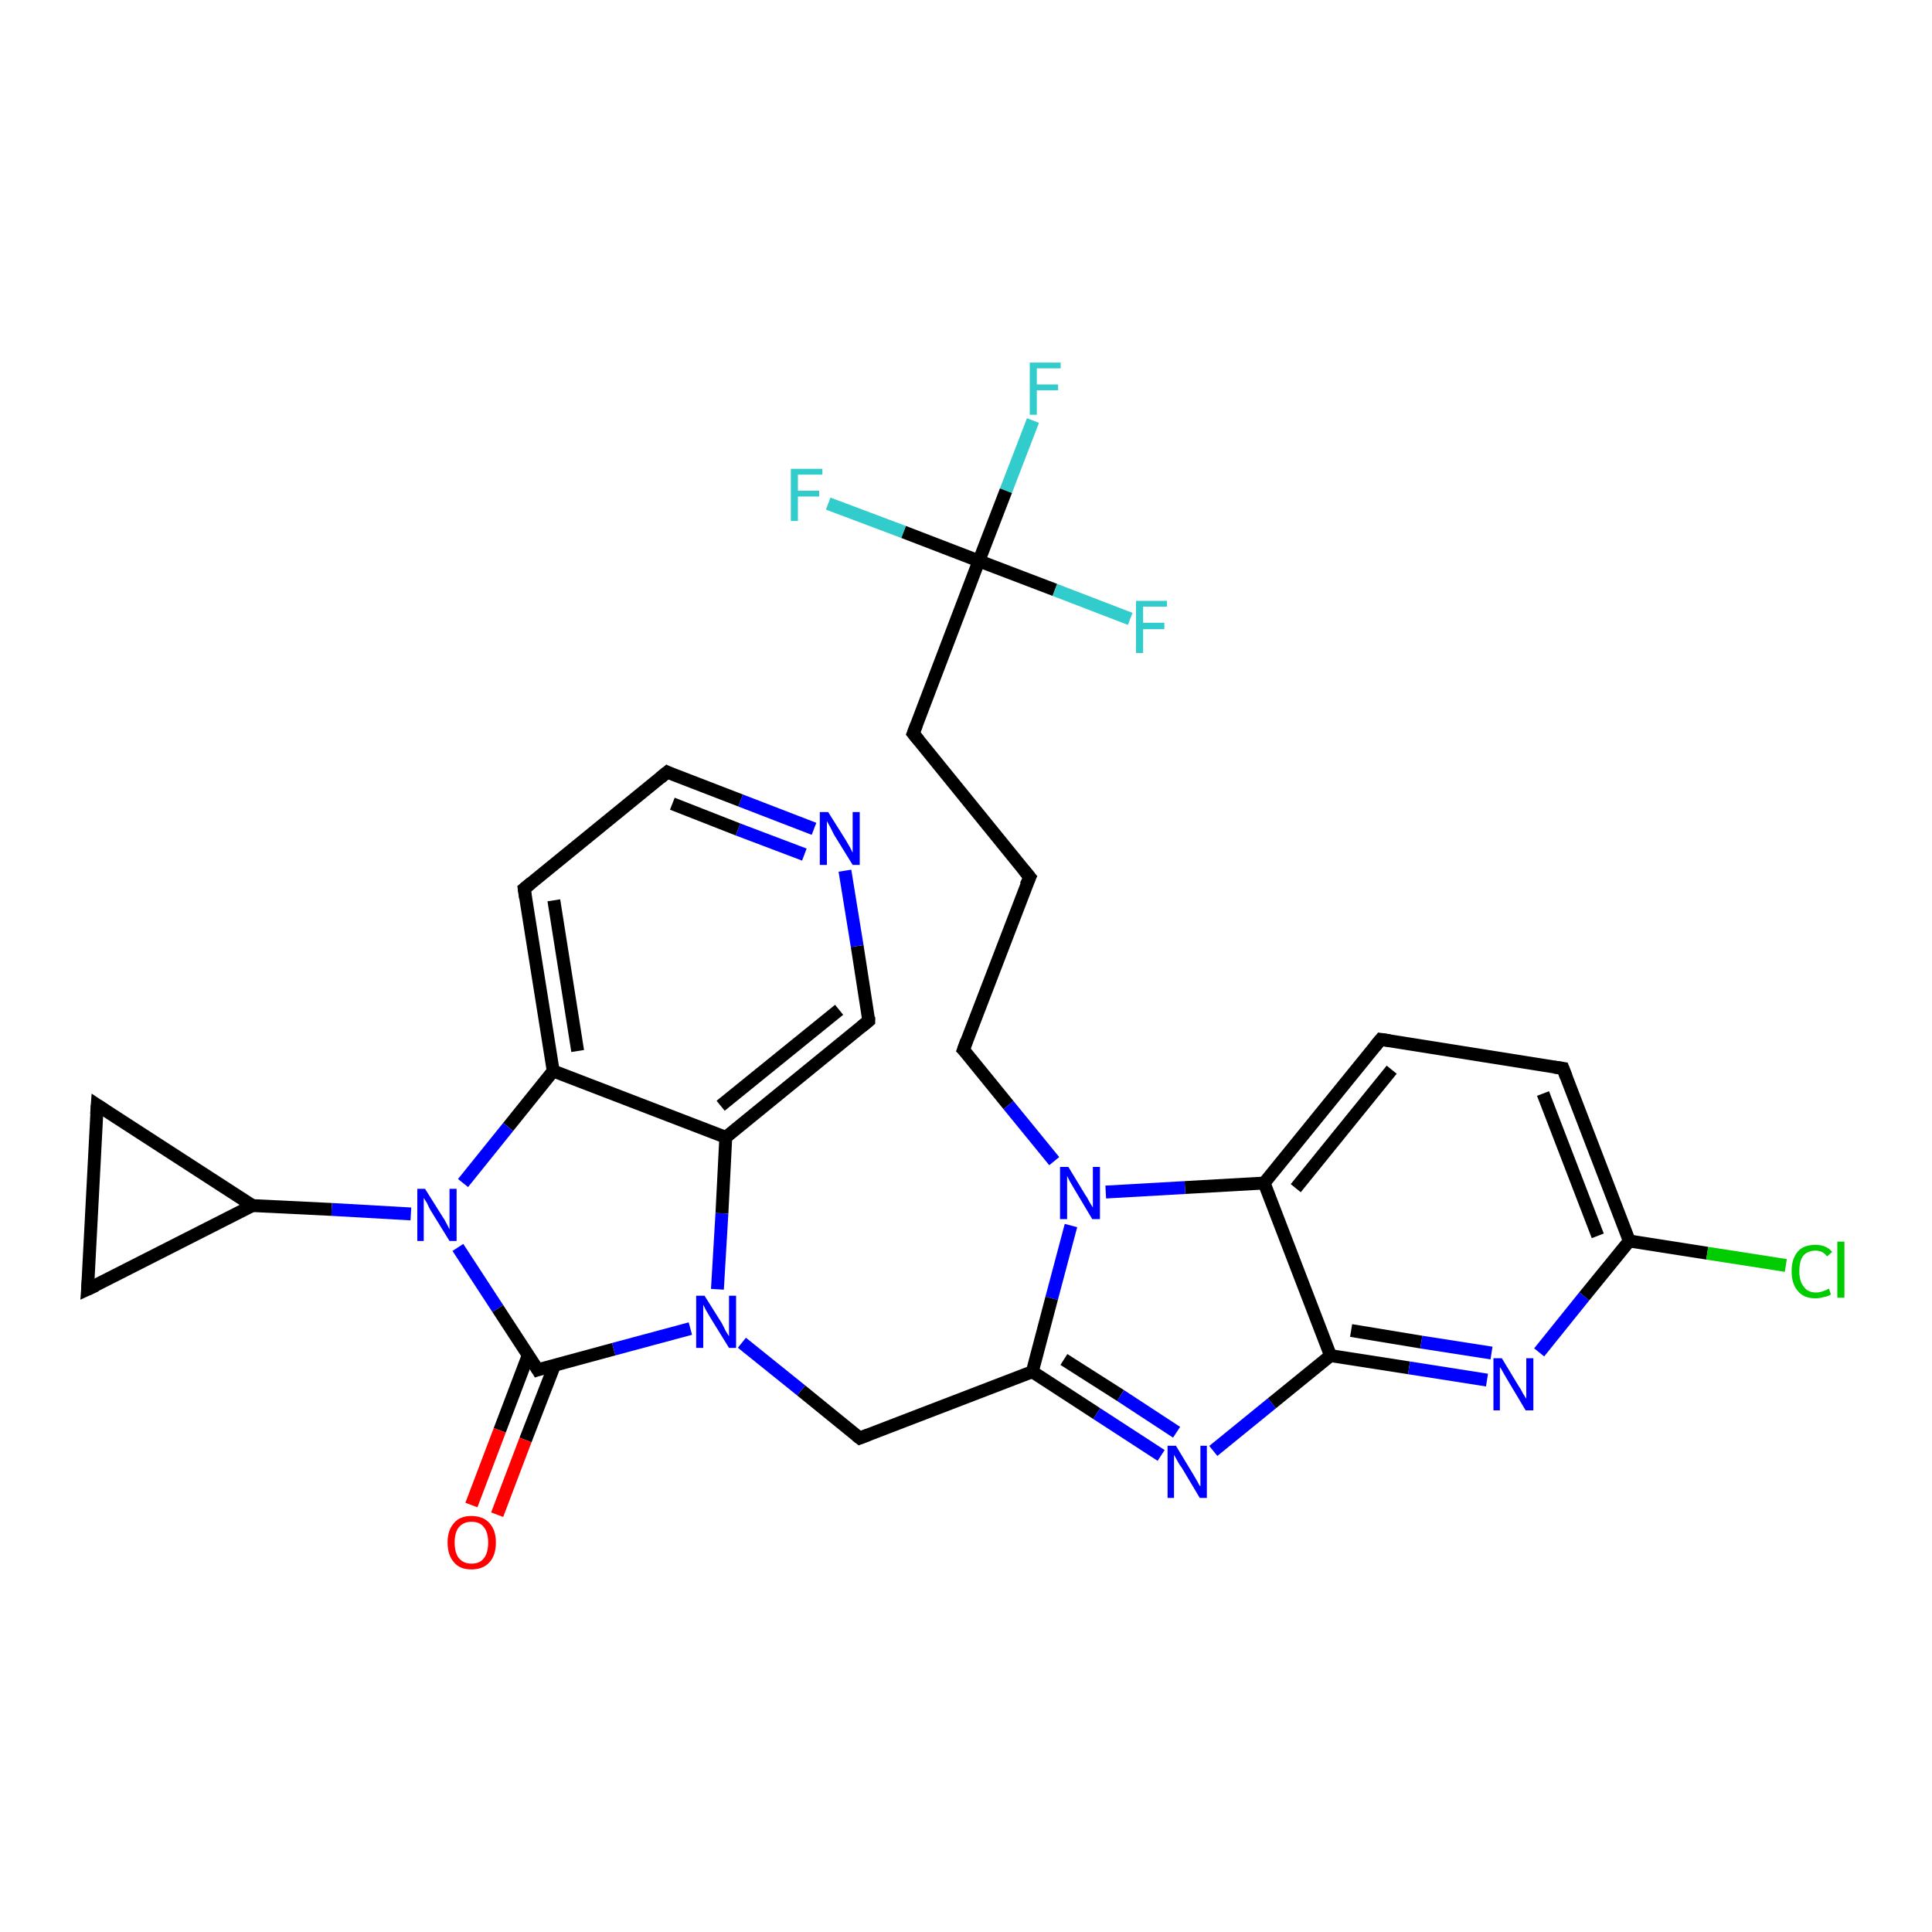 <?xml version='1.0' encoding='iso-8859-1'?>
<svg version='1.1' baseProfile='full'
              xmlns='http://www.w3.org/2000/svg'
                      xmlns:rdkit='http://www.rdkit.org/xml'
                      xmlns:xlink='http://www.w3.org/1999/xlink'
                  xml:space='preserve'
width='300px' height='300px' viewBox='0 0 300 300'>
<!-- END OF HEADER -->
<rect style='opacity:1.0;fill:#FFFFFF;stroke:none' width='300.0' height='300.0' x='0.0' y='0.0'> </rect>
<path class='bond-0 atom-0 atom-1' d='M 160.4,65.3 L 156.2,76.2' style='fill:none;fill-rule:evenodd;stroke:#33CCCC;stroke-width:2.0px;stroke-linecap:butt;stroke-linejoin:miter;stroke-opacity:1' />
<path class='bond-0 atom-0 atom-1' d='M 156.2,76.2 L 152.0,87.1' style='fill:none;fill-rule:evenodd;stroke:#000000;stroke-width:2.0px;stroke-linecap:butt;stroke-linejoin:miter;stroke-opacity:1' />
<path class='bond-1 atom-1 atom-2' d='M 152.0,87.1 L 140.3,82.6' style='fill:none;fill-rule:evenodd;stroke:#000000;stroke-width:2.0px;stroke-linecap:butt;stroke-linejoin:miter;stroke-opacity:1' />
<path class='bond-1 atom-1 atom-2' d='M 140.3,82.6 L 128.6,78.2' style='fill:none;fill-rule:evenodd;stroke:#33CCCC;stroke-width:2.0px;stroke-linecap:butt;stroke-linejoin:miter;stroke-opacity:1' />
<path class='bond-2 atom-1 atom-3' d='M 152.0,87.1 L 163.8,91.6' style='fill:none;fill-rule:evenodd;stroke:#000000;stroke-width:2.0px;stroke-linecap:butt;stroke-linejoin:miter;stroke-opacity:1' />
<path class='bond-2 atom-1 atom-3' d='M 163.8,91.6 L 175.5,96.1' style='fill:none;fill-rule:evenodd;stroke:#33CCCC;stroke-width:2.0px;stroke-linecap:butt;stroke-linejoin:miter;stroke-opacity:1' />
<path class='bond-3 atom-1 atom-4' d='M 152.0,87.1 L 141.8,113.9' style='fill:none;fill-rule:evenodd;stroke:#000000;stroke-width:2.0px;stroke-linecap:butt;stroke-linejoin:miter;stroke-opacity:1' />
<path class='bond-4 atom-4 atom-5' d='M 141.8,113.9 L 159.9,136.2' style='fill:none;fill-rule:evenodd;stroke:#000000;stroke-width:2.0px;stroke-linecap:butt;stroke-linejoin:miter;stroke-opacity:1' />
<path class='bond-5 atom-5 atom-6' d='M 159.9,136.2 L 149.6,163.0' style='fill:none;fill-rule:evenodd;stroke:#000000;stroke-width:2.0px;stroke-linecap:butt;stroke-linejoin:miter;stroke-opacity:1' />
<path class='bond-6 atom-6 atom-7' d='M 149.6,163.0 L 156.6,171.6' style='fill:none;fill-rule:evenodd;stroke:#000000;stroke-width:2.0px;stroke-linecap:butt;stroke-linejoin:miter;stroke-opacity:1' />
<path class='bond-6 atom-6 atom-7' d='M 156.6,171.6 L 163.7,180.3' style='fill:none;fill-rule:evenodd;stroke:#0000FF;stroke-width:2.0px;stroke-linecap:butt;stroke-linejoin:miter;stroke-opacity:1' />
<path class='bond-7 atom-7 atom-8' d='M 166.3,190.3 L 163.3,201.6' style='fill:none;fill-rule:evenodd;stroke:#0000FF;stroke-width:2.0px;stroke-linecap:butt;stroke-linejoin:miter;stroke-opacity:1' />
<path class='bond-7 atom-7 atom-8' d='M 163.3,201.6 L 160.3,213.0' style='fill:none;fill-rule:evenodd;stroke:#000000;stroke-width:2.0px;stroke-linecap:butt;stroke-linejoin:miter;stroke-opacity:1' />
<path class='bond-8 atom-8 atom-9' d='M 160.3,213.0 L 133.5,223.3' style='fill:none;fill-rule:evenodd;stroke:#000000;stroke-width:2.0px;stroke-linecap:butt;stroke-linejoin:miter;stroke-opacity:1' />
<path class='bond-9 atom-9 atom-10' d='M 133.5,223.3 L 124.4,215.9' style='fill:none;fill-rule:evenodd;stroke:#000000;stroke-width:2.0px;stroke-linecap:butt;stroke-linejoin:miter;stroke-opacity:1' />
<path class='bond-9 atom-9 atom-10' d='M 124.4,215.9 L 115.2,208.5' style='fill:none;fill-rule:evenodd;stroke:#0000FF;stroke-width:2.0px;stroke-linecap:butt;stroke-linejoin:miter;stroke-opacity:1' />
<path class='bond-10 atom-10 atom-11' d='M 111.4,200.2 L 112.1,188.4' style='fill:none;fill-rule:evenodd;stroke:#0000FF;stroke-width:2.0px;stroke-linecap:butt;stroke-linejoin:miter;stroke-opacity:1' />
<path class='bond-10 atom-10 atom-11' d='M 112.1,188.4 L 112.7,176.6' style='fill:none;fill-rule:evenodd;stroke:#000000;stroke-width:2.0px;stroke-linecap:butt;stroke-linejoin:miter;stroke-opacity:1' />
<path class='bond-11 atom-11 atom-12' d='M 112.7,176.6 L 134.9,158.5' style='fill:none;fill-rule:evenodd;stroke:#000000;stroke-width:2.0px;stroke-linecap:butt;stroke-linejoin:miter;stroke-opacity:1' />
<path class='bond-11 atom-11 atom-12' d='M 111.9,171.7 L 130.3,156.8' style='fill:none;fill-rule:evenodd;stroke:#000000;stroke-width:2.0px;stroke-linecap:butt;stroke-linejoin:miter;stroke-opacity:1' />
<path class='bond-12 atom-12 atom-13' d='M 134.9,158.5 L 133.1,146.9' style='fill:none;fill-rule:evenodd;stroke:#000000;stroke-width:2.0px;stroke-linecap:butt;stroke-linejoin:miter;stroke-opacity:1' />
<path class='bond-12 atom-12 atom-13' d='M 133.1,146.9 L 131.2,135.2' style='fill:none;fill-rule:evenodd;stroke:#0000FF;stroke-width:2.0px;stroke-linecap:butt;stroke-linejoin:miter;stroke-opacity:1' />
<path class='bond-13 atom-13 atom-14' d='M 126.4,128.7 L 115.0,124.3' style='fill:none;fill-rule:evenodd;stroke:#0000FF;stroke-width:2.0px;stroke-linecap:butt;stroke-linejoin:miter;stroke-opacity:1' />
<path class='bond-13 atom-13 atom-14' d='M 115.0,124.3 L 103.6,119.9' style='fill:none;fill-rule:evenodd;stroke:#000000;stroke-width:2.0px;stroke-linecap:butt;stroke-linejoin:miter;stroke-opacity:1' />
<path class='bond-13 atom-13 atom-14' d='M 124.9,132.7 L 114.6,128.8' style='fill:none;fill-rule:evenodd;stroke:#0000FF;stroke-width:2.0px;stroke-linecap:butt;stroke-linejoin:miter;stroke-opacity:1' />
<path class='bond-13 atom-13 atom-14' d='M 114.6,128.8 L 104.4,124.8' style='fill:none;fill-rule:evenodd;stroke:#000000;stroke-width:2.0px;stroke-linecap:butt;stroke-linejoin:miter;stroke-opacity:1' />
<path class='bond-14 atom-14 atom-15' d='M 103.6,119.9 L 81.4,138.0' style='fill:none;fill-rule:evenodd;stroke:#000000;stroke-width:2.0px;stroke-linecap:butt;stroke-linejoin:miter;stroke-opacity:1' />
<path class='bond-15 atom-15 atom-16' d='M 81.4,138.0 L 85.9,166.3' style='fill:none;fill-rule:evenodd;stroke:#000000;stroke-width:2.0px;stroke-linecap:butt;stroke-linejoin:miter;stroke-opacity:1' />
<path class='bond-15 atom-15 atom-16' d='M 86.0,139.8 L 89.7,163.2' style='fill:none;fill-rule:evenodd;stroke:#000000;stroke-width:2.0px;stroke-linecap:butt;stroke-linejoin:miter;stroke-opacity:1' />
<path class='bond-16 atom-16 atom-17' d='M 85.9,166.3 L 78.9,175.0' style='fill:none;fill-rule:evenodd;stroke:#000000;stroke-width:2.0px;stroke-linecap:butt;stroke-linejoin:miter;stroke-opacity:1' />
<path class='bond-16 atom-16 atom-17' d='M 78.9,175.0 L 71.9,183.7' style='fill:none;fill-rule:evenodd;stroke:#0000FF;stroke-width:2.0px;stroke-linecap:butt;stroke-linejoin:miter;stroke-opacity:1' />
<path class='bond-17 atom-17 atom-18' d='M 63.8,188.5 L 51.5,187.8' style='fill:none;fill-rule:evenodd;stroke:#0000FF;stroke-width:2.0px;stroke-linecap:butt;stroke-linejoin:miter;stroke-opacity:1' />
<path class='bond-17 atom-17 atom-18' d='M 51.5,187.8 L 39.2,187.2' style='fill:none;fill-rule:evenodd;stroke:#000000;stroke-width:2.0px;stroke-linecap:butt;stroke-linejoin:miter;stroke-opacity:1' />
<path class='bond-18 atom-18 atom-19' d='M 39.2,187.2 L 15.1,171.6' style='fill:none;fill-rule:evenodd;stroke:#000000;stroke-width:2.0px;stroke-linecap:butt;stroke-linejoin:miter;stroke-opacity:1' />
<path class='bond-19 atom-19 atom-20' d='M 15.1,171.6 L 13.6,200.2' style='fill:none;fill-rule:evenodd;stroke:#000000;stroke-width:2.0px;stroke-linecap:butt;stroke-linejoin:miter;stroke-opacity:1' />
<path class='bond-20 atom-17 atom-21' d='M 71.1,193.7 L 77.3,203.2' style='fill:none;fill-rule:evenodd;stroke:#0000FF;stroke-width:2.0px;stroke-linecap:butt;stroke-linejoin:miter;stroke-opacity:1' />
<path class='bond-20 atom-17 atom-21' d='M 77.3,203.2 L 83.5,212.7' style='fill:none;fill-rule:evenodd;stroke:#000000;stroke-width:2.0px;stroke-linecap:butt;stroke-linejoin:miter;stroke-opacity:1' />
<path class='bond-21 atom-21 atom-22' d='M 82.0,210.5 L 77.6,222.1' style='fill:none;fill-rule:evenodd;stroke:#000000;stroke-width:2.0px;stroke-linecap:butt;stroke-linejoin:miter;stroke-opacity:1' />
<path class='bond-21 atom-21 atom-22' d='M 77.6,222.1 L 73.2,233.7' style='fill:none;fill-rule:evenodd;stroke:#FF0000;stroke-width:2.0px;stroke-linecap:butt;stroke-linejoin:miter;stroke-opacity:1' />
<path class='bond-21 atom-21 atom-22' d='M 86.1,212.0 L 81.6,223.6' style='fill:none;fill-rule:evenodd;stroke:#000000;stroke-width:2.0px;stroke-linecap:butt;stroke-linejoin:miter;stroke-opacity:1' />
<path class='bond-21 atom-21 atom-22' d='M 81.6,223.6 L 77.2,235.2' style='fill:none;fill-rule:evenodd;stroke:#FF0000;stroke-width:2.0px;stroke-linecap:butt;stroke-linejoin:miter;stroke-opacity:1' />
<path class='bond-22 atom-8 atom-23' d='M 160.3,213.0 L 170.3,219.5' style='fill:none;fill-rule:evenodd;stroke:#000000;stroke-width:2.0px;stroke-linecap:butt;stroke-linejoin:miter;stroke-opacity:1' />
<path class='bond-22 atom-8 atom-23' d='M 170.3,219.5 L 180.3,226.0' style='fill:none;fill-rule:evenodd;stroke:#0000FF;stroke-width:2.0px;stroke-linecap:butt;stroke-linejoin:miter;stroke-opacity:1' />
<path class='bond-22 atom-8 atom-23' d='M 165.2,211.1 L 174.0,216.7' style='fill:none;fill-rule:evenodd;stroke:#000000;stroke-width:2.0px;stroke-linecap:butt;stroke-linejoin:miter;stroke-opacity:1' />
<path class='bond-22 atom-8 atom-23' d='M 174.0,216.7 L 182.7,222.4' style='fill:none;fill-rule:evenodd;stroke:#0000FF;stroke-width:2.0px;stroke-linecap:butt;stroke-linejoin:miter;stroke-opacity:1' />
<path class='bond-23 atom-23 atom-24' d='M 188.4,225.3 L 197.5,217.9' style='fill:none;fill-rule:evenodd;stroke:#0000FF;stroke-width:2.0px;stroke-linecap:butt;stroke-linejoin:miter;stroke-opacity:1' />
<path class='bond-23 atom-23 atom-24' d='M 197.5,217.9 L 206.6,210.5' style='fill:none;fill-rule:evenodd;stroke:#000000;stroke-width:2.0px;stroke-linecap:butt;stroke-linejoin:miter;stroke-opacity:1' />
<path class='bond-24 atom-24 atom-25' d='M 206.6,210.5 L 218.8,212.4' style='fill:none;fill-rule:evenodd;stroke:#000000;stroke-width:2.0px;stroke-linecap:butt;stroke-linejoin:miter;stroke-opacity:1' />
<path class='bond-24 atom-24 atom-25' d='M 218.8,212.4 L 230.9,214.3' style='fill:none;fill-rule:evenodd;stroke:#0000FF;stroke-width:2.0px;stroke-linecap:butt;stroke-linejoin:miter;stroke-opacity:1' />
<path class='bond-24 atom-24 atom-25' d='M 209.8,206.6 L 220.7,208.4' style='fill:none;fill-rule:evenodd;stroke:#000000;stroke-width:2.0px;stroke-linecap:butt;stroke-linejoin:miter;stroke-opacity:1' />
<path class='bond-24 atom-24 atom-25' d='M 220.7,208.4 L 231.6,210.1' style='fill:none;fill-rule:evenodd;stroke:#0000FF;stroke-width:2.0px;stroke-linecap:butt;stroke-linejoin:miter;stroke-opacity:1' />
<path class='bond-25 atom-25 atom-26' d='M 239.0,210.0 L 246.0,201.3' style='fill:none;fill-rule:evenodd;stroke:#0000FF;stroke-width:2.0px;stroke-linecap:butt;stroke-linejoin:miter;stroke-opacity:1' />
<path class='bond-25 atom-25 atom-26' d='M 246.0,201.3 L 253.0,192.7' style='fill:none;fill-rule:evenodd;stroke:#000000;stroke-width:2.0px;stroke-linecap:butt;stroke-linejoin:miter;stroke-opacity:1' />
<path class='bond-26 atom-26 atom-27' d='M 253.0,192.7 L 265.1,194.6' style='fill:none;fill-rule:evenodd;stroke:#000000;stroke-width:2.0px;stroke-linecap:butt;stroke-linejoin:miter;stroke-opacity:1' />
<path class='bond-26 atom-26 atom-27' d='M 265.1,194.6 L 277.3,196.5' style='fill:none;fill-rule:evenodd;stroke:#00CC00;stroke-width:2.0px;stroke-linecap:butt;stroke-linejoin:miter;stroke-opacity:1' />
<path class='bond-27 atom-26 atom-28' d='M 253.0,192.7 L 242.7,165.9' style='fill:none;fill-rule:evenodd;stroke:#000000;stroke-width:2.0px;stroke-linecap:butt;stroke-linejoin:miter;stroke-opacity:1' />
<path class='bond-27 atom-26 atom-28' d='M 248.1,191.9 L 239.6,169.8' style='fill:none;fill-rule:evenodd;stroke:#000000;stroke-width:2.0px;stroke-linecap:butt;stroke-linejoin:miter;stroke-opacity:1' />
<path class='bond-28 atom-28 atom-29' d='M 242.7,165.9 L 214.4,161.4' style='fill:none;fill-rule:evenodd;stroke:#000000;stroke-width:2.0px;stroke-linecap:butt;stroke-linejoin:miter;stroke-opacity:1' />
<path class='bond-29 atom-29 atom-30' d='M 214.4,161.4 L 196.3,183.7' style='fill:none;fill-rule:evenodd;stroke:#000000;stroke-width:2.0px;stroke-linecap:butt;stroke-linejoin:miter;stroke-opacity:1' />
<path class='bond-29 atom-29 atom-30' d='M 216.1,166.1 L 201.2,184.5' style='fill:none;fill-rule:evenodd;stroke:#000000;stroke-width:2.0px;stroke-linecap:butt;stroke-linejoin:miter;stroke-opacity:1' />
<path class='bond-30 atom-30 atom-7' d='M 196.3,183.7 L 184.0,184.4' style='fill:none;fill-rule:evenodd;stroke:#000000;stroke-width:2.0px;stroke-linecap:butt;stroke-linejoin:miter;stroke-opacity:1' />
<path class='bond-30 atom-30 atom-7' d='M 184.0,184.4 L 171.7,185.1' style='fill:none;fill-rule:evenodd;stroke:#0000FF;stroke-width:2.0px;stroke-linecap:butt;stroke-linejoin:miter;stroke-opacity:1' />
<path class='bond-31 atom-21 atom-10' d='M 83.5,212.7 L 95.3,209.5' style='fill:none;fill-rule:evenodd;stroke:#000000;stroke-width:2.0px;stroke-linecap:butt;stroke-linejoin:miter;stroke-opacity:1' />
<path class='bond-31 atom-21 atom-10' d='M 95.3,209.5 L 107.2,206.3' style='fill:none;fill-rule:evenodd;stroke:#0000FF;stroke-width:2.0px;stroke-linecap:butt;stroke-linejoin:miter;stroke-opacity:1' />
<path class='bond-32 atom-30 atom-24' d='M 196.3,183.7 L 206.6,210.5' style='fill:none;fill-rule:evenodd;stroke:#000000;stroke-width:2.0px;stroke-linecap:butt;stroke-linejoin:miter;stroke-opacity:1' />
<path class='bond-33 atom-16 atom-11' d='M 85.9,166.3 L 112.7,176.6' style='fill:none;fill-rule:evenodd;stroke:#000000;stroke-width:2.0px;stroke-linecap:butt;stroke-linejoin:miter;stroke-opacity:1' />
<path class='bond-34 atom-20 atom-18' d='M 13.6,200.2 L 39.2,187.2' style='fill:none;fill-rule:evenodd;stroke:#000000;stroke-width:2.0px;stroke-linecap:butt;stroke-linejoin:miter;stroke-opacity:1' />
<path d='M 142.3,112.6 L 141.8,113.9 L 142.7,115.0' style='fill:none;stroke:#000000;stroke-width:2.0px;stroke-linecap:butt;stroke-linejoin:miter;stroke-opacity:1;' />
<path d='M 159.0,135.1 L 159.9,136.2 L 159.3,137.5' style='fill:none;stroke:#000000;stroke-width:2.0px;stroke-linecap:butt;stroke-linejoin:miter;stroke-opacity:1;' />
<path d='M 150.1,161.6 L 149.6,163.0 L 150.0,163.4' style='fill:none;stroke:#000000;stroke-width:2.0px;stroke-linecap:butt;stroke-linejoin:miter;stroke-opacity:1;' />
<path d='M 134.8,222.8 L 133.5,223.3 L 133.0,222.9' style='fill:none;stroke:#000000;stroke-width:2.0px;stroke-linecap:butt;stroke-linejoin:miter;stroke-opacity:1;' />
<path d='M 133.8,159.4 L 134.9,158.5 L 134.9,157.9' style='fill:none;stroke:#000000;stroke-width:2.0px;stroke-linecap:butt;stroke-linejoin:miter;stroke-opacity:1;' />
<path d='M 104.2,120.2 L 103.6,119.9 L 102.5,120.8' style='fill:none;stroke:#000000;stroke-width:2.0px;stroke-linecap:butt;stroke-linejoin:miter;stroke-opacity:1;' />
<path d='M 82.5,137.1 L 81.4,138.0 L 81.6,139.4' style='fill:none;stroke:#000000;stroke-width:2.0px;stroke-linecap:butt;stroke-linejoin:miter;stroke-opacity:1;' />
<path d='M 16.3,172.4 L 15.1,171.6 L 15.0,173.0' style='fill:none;stroke:#000000;stroke-width:2.0px;stroke-linecap:butt;stroke-linejoin:miter;stroke-opacity:1;' />
<path d='M 13.7,198.8 L 13.6,200.2 L 14.9,199.6' style='fill:none;stroke:#000000;stroke-width:2.0px;stroke-linecap:butt;stroke-linejoin:miter;stroke-opacity:1;' />
<path d='M 83.2,212.2 L 83.5,212.7 L 84.1,212.5' style='fill:none;stroke:#000000;stroke-width:2.0px;stroke-linecap:butt;stroke-linejoin:miter;stroke-opacity:1;' />
<path d='M 243.2,167.2 L 242.7,165.9 L 241.3,165.7' style='fill:none;stroke:#000000;stroke-width:2.0px;stroke-linecap:butt;stroke-linejoin:miter;stroke-opacity:1;' />
<path d='M 215.8,161.6 L 214.4,161.4 L 213.5,162.5' style='fill:none;stroke:#000000;stroke-width:2.0px;stroke-linecap:butt;stroke-linejoin:miter;stroke-opacity:1;' />
<path class='atom-0' d='M 159.9 56.3
L 164.7 56.3
L 164.7 57.2
L 161.0 57.2
L 161.0 59.7
L 164.3 59.7
L 164.3 60.6
L 161.0 60.6
L 161.0 64.4
L 159.9 64.4
L 159.9 56.3
' fill='#33CCCC'/>
<path class='atom-2' d='M 122.8 72.8
L 127.7 72.8
L 127.7 73.7
L 123.9 73.7
L 123.9 76.2
L 127.2 76.2
L 127.2 77.1
L 123.9 77.1
L 123.9 80.9
L 122.8 80.9
L 122.8 72.8
' fill='#33CCCC'/>
<path class='atom-3' d='M 176.4 93.3
L 181.2 93.3
L 181.2 94.2
L 177.5 94.2
L 177.5 96.7
L 180.8 96.7
L 180.8 97.7
L 177.5 97.7
L 177.5 101.4
L 176.4 101.4
L 176.4 93.3
' fill='#33CCCC'/>
<path class='atom-7' d='M 165.9 181.2
L 168.5 185.5
Q 168.8 185.9, 169.2 186.7
Q 169.7 187.5, 169.7 187.5
L 169.7 181.2
L 170.8 181.2
L 170.8 189.3
L 169.6 189.3
L 166.8 184.6
Q 166.5 184.1, 166.1 183.4
Q 165.8 182.8, 165.7 182.6
L 165.7 189.3
L 164.6 189.3
L 164.6 181.2
L 165.9 181.2
' fill='#0000FF'/>
<path class='atom-10' d='M 109.4 201.2
L 112.1 205.5
Q 112.3 205.9, 112.7 206.7
Q 113.2 207.5, 113.2 207.5
L 113.2 201.2
L 114.3 201.2
L 114.3 209.3
L 113.2 209.3
L 110.3 204.6
Q 110.0 204.1, 109.6 203.4
Q 109.3 202.8, 109.2 202.6
L 109.2 209.3
L 108.1 209.3
L 108.1 201.2
L 109.4 201.2
' fill='#0000FF'/>
<path class='atom-13' d='M 128.6 126.1
L 131.3 130.4
Q 131.6 130.9, 132.0 131.6
Q 132.4 132.4, 132.4 132.4
L 132.4 126.1
L 133.5 126.1
L 133.5 134.3
L 132.4 134.3
L 129.5 129.6
Q 129.2 129.0, 128.9 128.4
Q 128.5 127.7, 128.4 127.5
L 128.4 134.3
L 127.3 134.3
L 127.3 126.1
L 128.6 126.1
' fill='#0000FF'/>
<path class='atom-17' d='M 66.0 184.6
L 68.7 188.9
Q 69.0 189.3, 69.4 190.1
Q 69.8 190.9, 69.8 190.9
L 69.8 184.6
L 70.9 184.6
L 70.9 192.7
L 69.8 192.7
L 66.9 188.0
Q 66.6 187.5, 66.3 186.8
Q 65.9 186.2, 65.8 186.0
L 65.8 192.7
L 64.8 192.7
L 64.8 184.6
L 66.0 184.6
' fill='#0000FF'/>
<path class='atom-22' d='M 69.5 239.5
Q 69.5 237.6, 70.5 236.5
Q 71.4 235.4, 73.2 235.4
Q 75.0 235.4, 76.0 236.5
Q 77.0 237.6, 77.0 239.5
Q 77.0 241.5, 76.0 242.6
Q 75.0 243.7, 73.2 243.7
Q 71.4 243.7, 70.5 242.6
Q 69.5 241.5, 69.5 239.5
M 73.2 242.8
Q 74.5 242.8, 75.1 242.0
Q 75.8 241.2, 75.8 239.5
Q 75.8 237.9, 75.1 237.1
Q 74.5 236.3, 73.2 236.3
Q 72.0 236.3, 71.3 237.1
Q 70.6 237.9, 70.6 239.5
Q 70.6 241.2, 71.3 242.0
Q 72.0 242.8, 73.2 242.8
' fill='#FF0000'/>
<path class='atom-23' d='M 182.6 224.5
L 185.2 228.8
Q 185.5 229.3, 185.9 230.0
Q 186.3 230.8, 186.4 230.8
L 186.4 224.5
L 187.4 224.5
L 187.4 232.6
L 186.3 232.6
L 183.5 227.9
Q 183.1 227.4, 182.8 226.8
Q 182.4 226.1, 182.3 225.9
L 182.3 232.6
L 181.3 232.6
L 181.3 224.5
L 182.6 224.5
' fill='#0000FF'/>
<path class='atom-25' d='M 233.2 210.9
L 235.8 215.2
Q 236.1 215.6, 236.5 216.4
Q 237.0 217.2, 237.0 217.2
L 237.0 210.9
L 238.1 210.9
L 238.1 219.0
L 236.9 219.0
L 234.1 214.3
Q 233.8 213.8, 233.4 213.1
Q 233.1 212.5, 232.9 212.3
L 232.9 219.0
L 231.9 219.0
L 231.9 210.9
L 233.2 210.9
' fill='#0000FF'/>
<path class='atom-27' d='M 278.2 197.4
Q 278.2 195.4, 279.2 194.3
Q 280.1 193.3, 281.9 193.3
Q 283.6 193.3, 284.5 194.4
L 283.7 195.1
Q 283.1 194.2, 281.9 194.2
Q 280.7 194.2, 280.0 195.0
Q 279.4 195.8, 279.4 197.4
Q 279.4 199.0, 280.1 199.8
Q 280.7 200.7, 282.0 200.7
Q 282.9 200.7, 284.0 200.1
L 284.3 201.0
Q 283.9 201.3, 283.2 201.4
Q 282.6 201.6, 281.9 201.6
Q 280.1 201.6, 279.2 200.5
Q 278.2 199.4, 278.2 197.4
' fill='#00CC00'/>
<path class='atom-27' d='M 285.3 192.8
L 286.4 192.8
L 286.4 201.5
L 285.3 201.5
L 285.3 192.8
' fill='#00CC00'/>
</svg>
